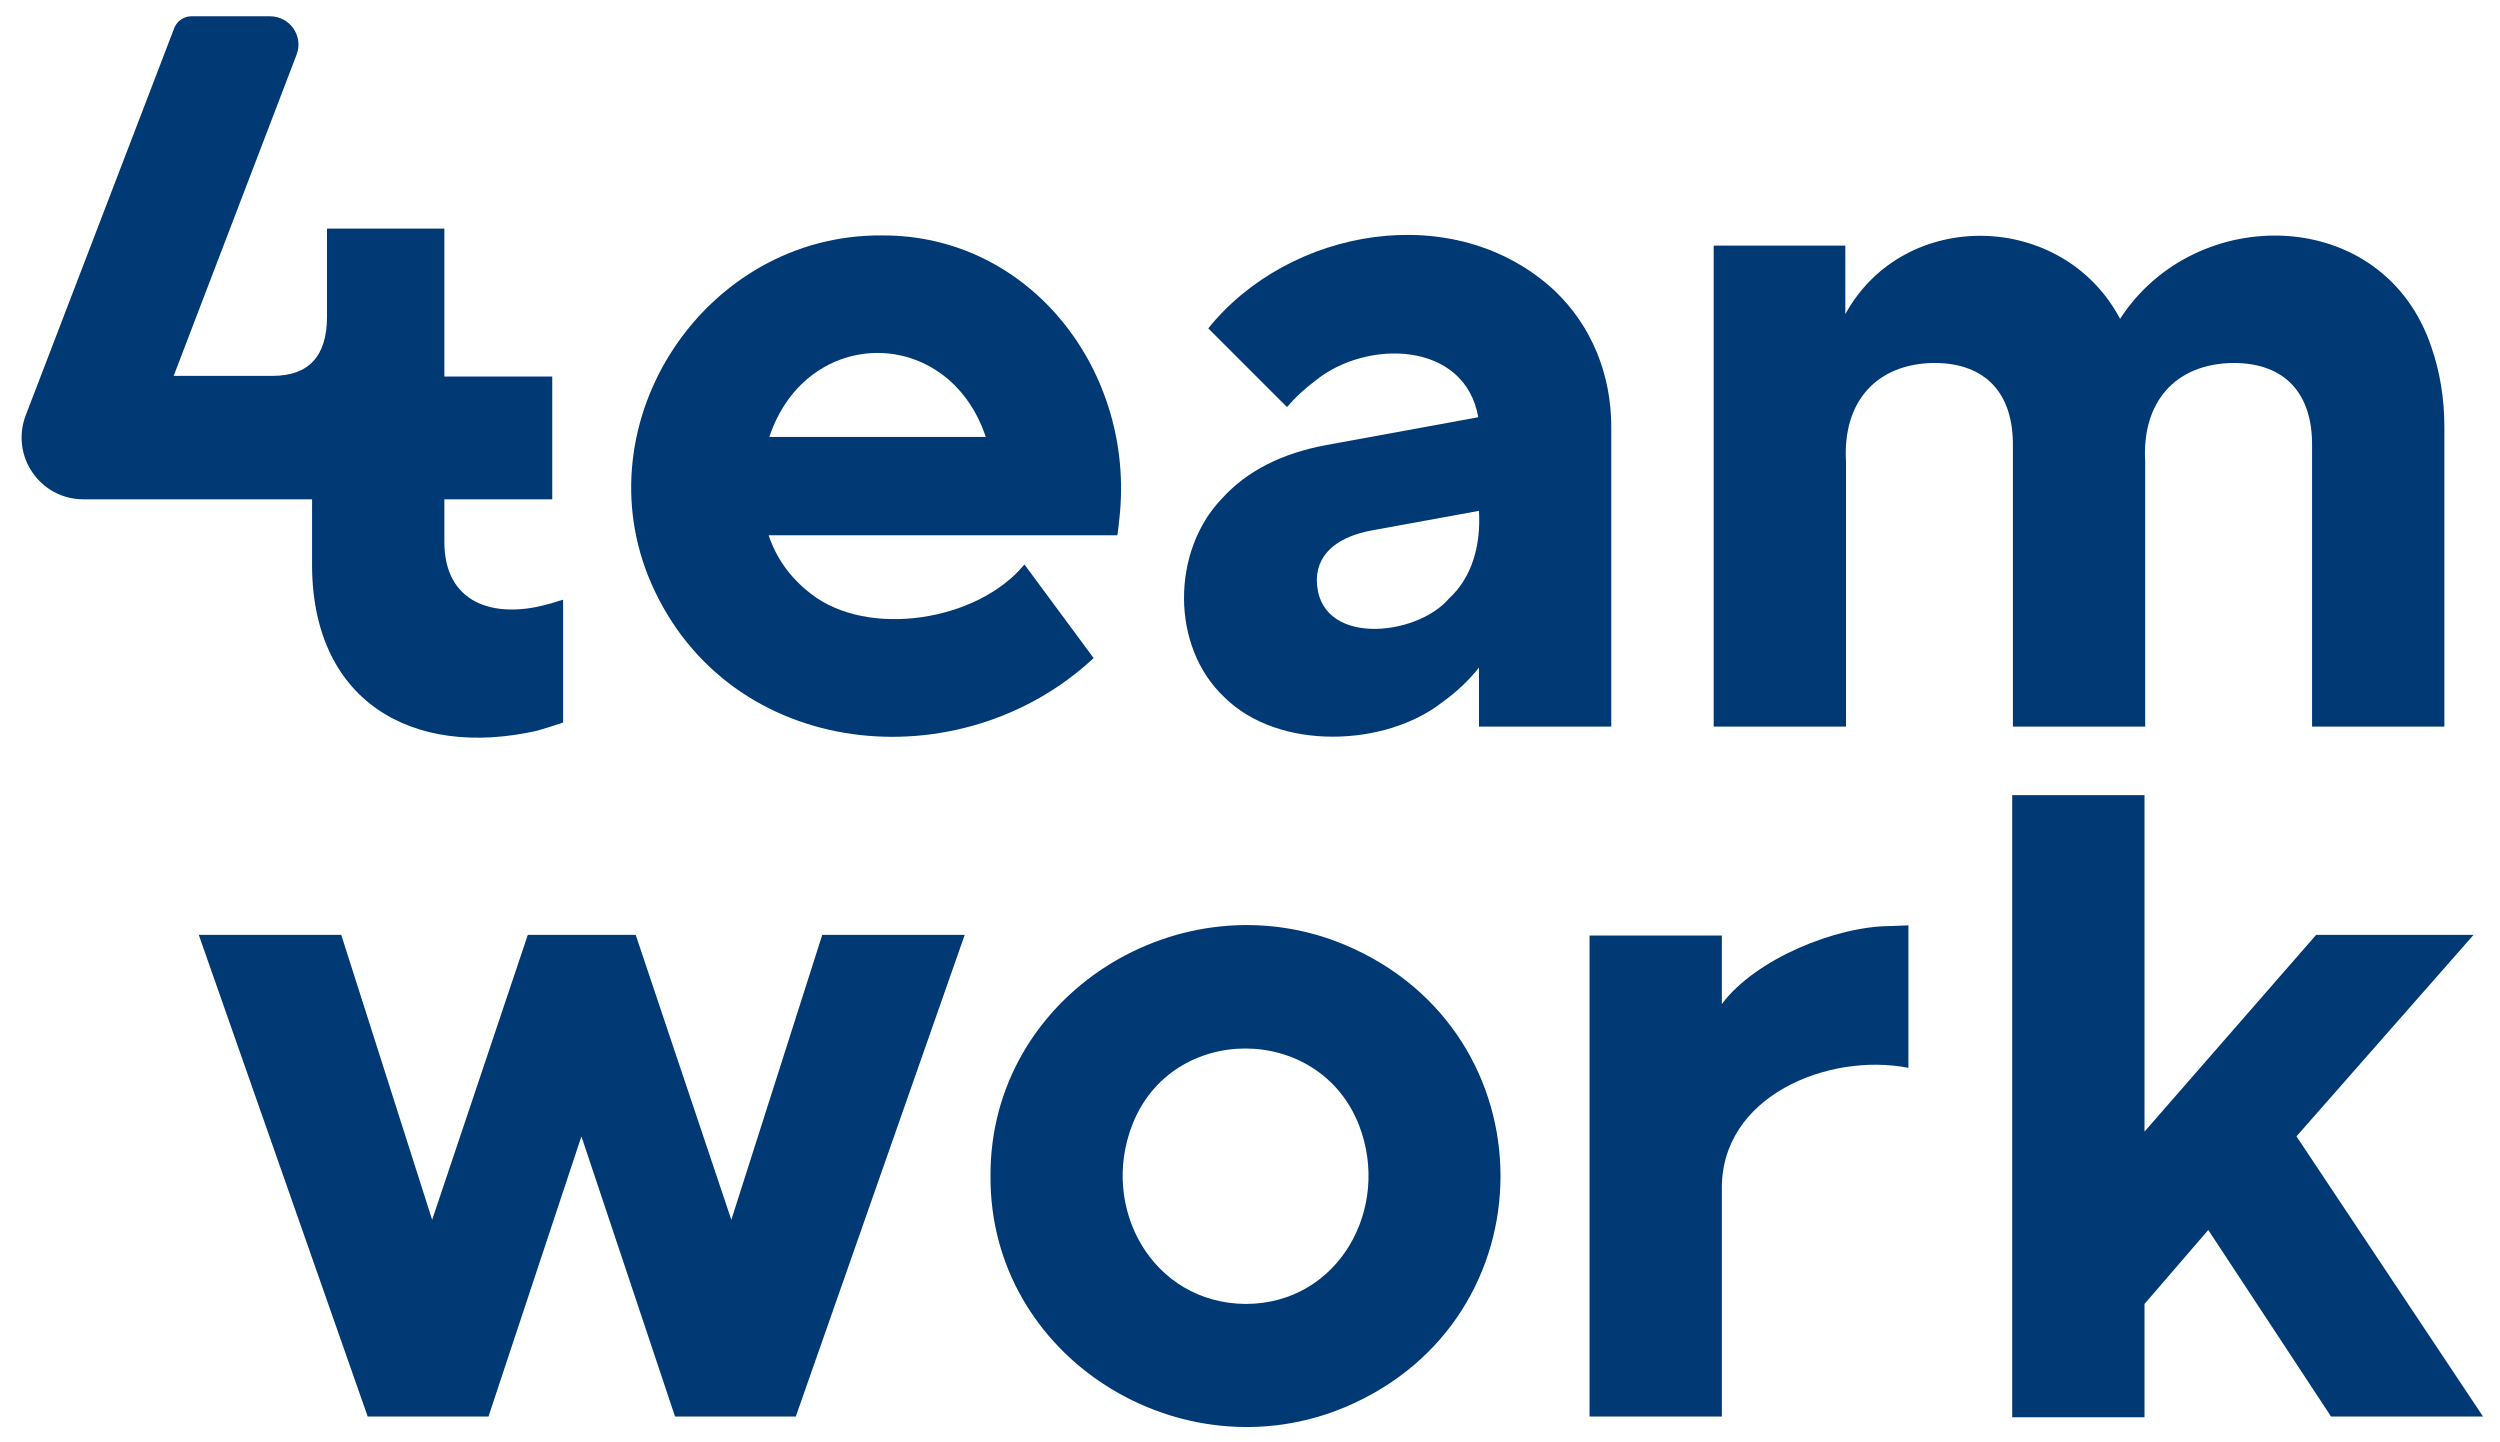 <?xml version="1.0" encoding="utf-8"?>
<!-- Generator: Adobe Illustrator 27.4.1, SVG Export Plug-In . SVG Version: 6.00 Build 0)  -->
<svg version="1.1" id="RZ" xmlns="http://www.w3.org/2000/svg" xmlns:xlink="http://www.w3.org/1999/xlink" x="0px" y="0px"
	 viewBox="0 0 368.5 212.6" style="enable-background:new 0 0 368.5 212.6;" xml:space="preserve">
<style type="text/css">
	.st0{fill:#003973;}
</style>
<g>
	<path class="st0" d="M161.2,97c-19.6,18.3-53.7,15.2-65.2-11c-10.4-23.8,7.9-51.5,34-51.3c21.9-0.1,37.4,20.1,35,41.7
		c-0.1,1.1-0.2,1.7-0.3,2.5h-51.4c1.1,3.3,3.1,6.2,6.2,8.6c8.4,6.6,24.6,4.1,31.5-4.3L161.2,97z M145.3,64.4
		c-5.5-16.5-26.4-16.5-31.9,0H145.3z"/>
	<path class="st0" d="M218,98.4L218,98.4c-1.5,1.9-3.3,3.6-5.4,5.1c-8.4,6.6-24.1,7.2-32.1-0.7c-8-7.5-7.8-21.6-0.4-29.3
		c3.7-4.1,8.9-6.7,15.4-7.9l22.4-4.1c-2-11.3-16.5-11.5-24-5.4c-1.6,1.2-3,2.5-4.2,3.9l-11.6-11.6c11.9-14.8,36.3-19.2,51-5.6
		c5.5,5.2,8.4,12.4,8.4,20.1v44.2H218V98.4z M218,75.3l-15.9,2.9c-4.2,0.8-7.9,2.9-8,7.2c0,10,14.7,8.5,19.5,2.8
		C217,85.1,218.3,80.3,218,75.3z"/>
	<path class="st0" d="M146,173.3c-0.1-26.7,28.1-44.2,52.3-34c30.5,12.9,30.5,55.2,0,68.1C174.1,217.6,145.8,200.1,146,173.3z
		 M183.6,192.2c13.7,0,21.5-14.1,16.7-26.4c-5.9-15-27.6-15-33.4,0C162.1,178.1,169.9,192.1,183.6,192.2z"/>
	<path class="st0" d="M234.3,137.9h19.5V148l0,0c4.9-6.6,16.8-11.5,24.9-11.5l2.6-0.1v21c-11.7-2.3-27.8,4.1-27.5,18.1v33.3h-19.5
		L234.3,137.9L234.3,137.9z"/>
	<path class="st0" d="M296.6,117.2h19.5v49.6l25.3-29h23.2l-26.1,29.7l27.5,41.3h-22.4l-18.1-27.5l-9.4,10.9v16.7h-19.5V117.2z"/>
	<path class="st0" d="M80.6,89.1c-7.6,2.1-15.2,0-15.1-9.4v-6.1h15.9V55.5H65.5V33.7H48.2v13c0,5.8-2.7,8.7-8,8.7h-6.5l0,0h-8.1
		L43.7,8.1c1.1-2.8-1-5.7-3.9-5.7H28.2c-1.1,0-2.1,0.7-2.5,1.7L3.8,61.2c-2.3,6,2.1,12.4,8.5,12.4c8.1,0,25.8,0,33.7,0v9
		c-0.3,20.7,14.7,29.3,33.2,25.1c1.4-0.4,2.6-0.8,3.8-1.2V88.4C82.2,88.6,81.5,88.9,80.6,89.1z"/>
	<path class="st0" d="M63.7,179.8l14.1-42h15.9l14.1,42l13.4-42h21l-24.9,71H99.5l-13.8-41.3L72,208.8H54.2l-24.9-71h21L63.7,179.8z
		"/>
	<path class="st0" d="M252.4,36.2H272v10.1l0,0c8.7-15.8,32.1-15.2,40.5,0.7l0,0c11.1-17.2,38.9-16.8,45.9,4.2
		c1.2,3.5,1.9,7.4,1.9,11.7v44.2h-19.5V65.8c0.1-7.7-3.9-12.3-11.6-12.3c-8.6,0.1-13.5,5.8-13,14.5v39.1h-19.5V65.8
		c0.1-7.7-3.9-12.3-11.6-12.3c-8.6,0.1-13.5,5.8-13,14.5v39.1h-19.5V36.2H252.4z"/>
</g>
</svg>
